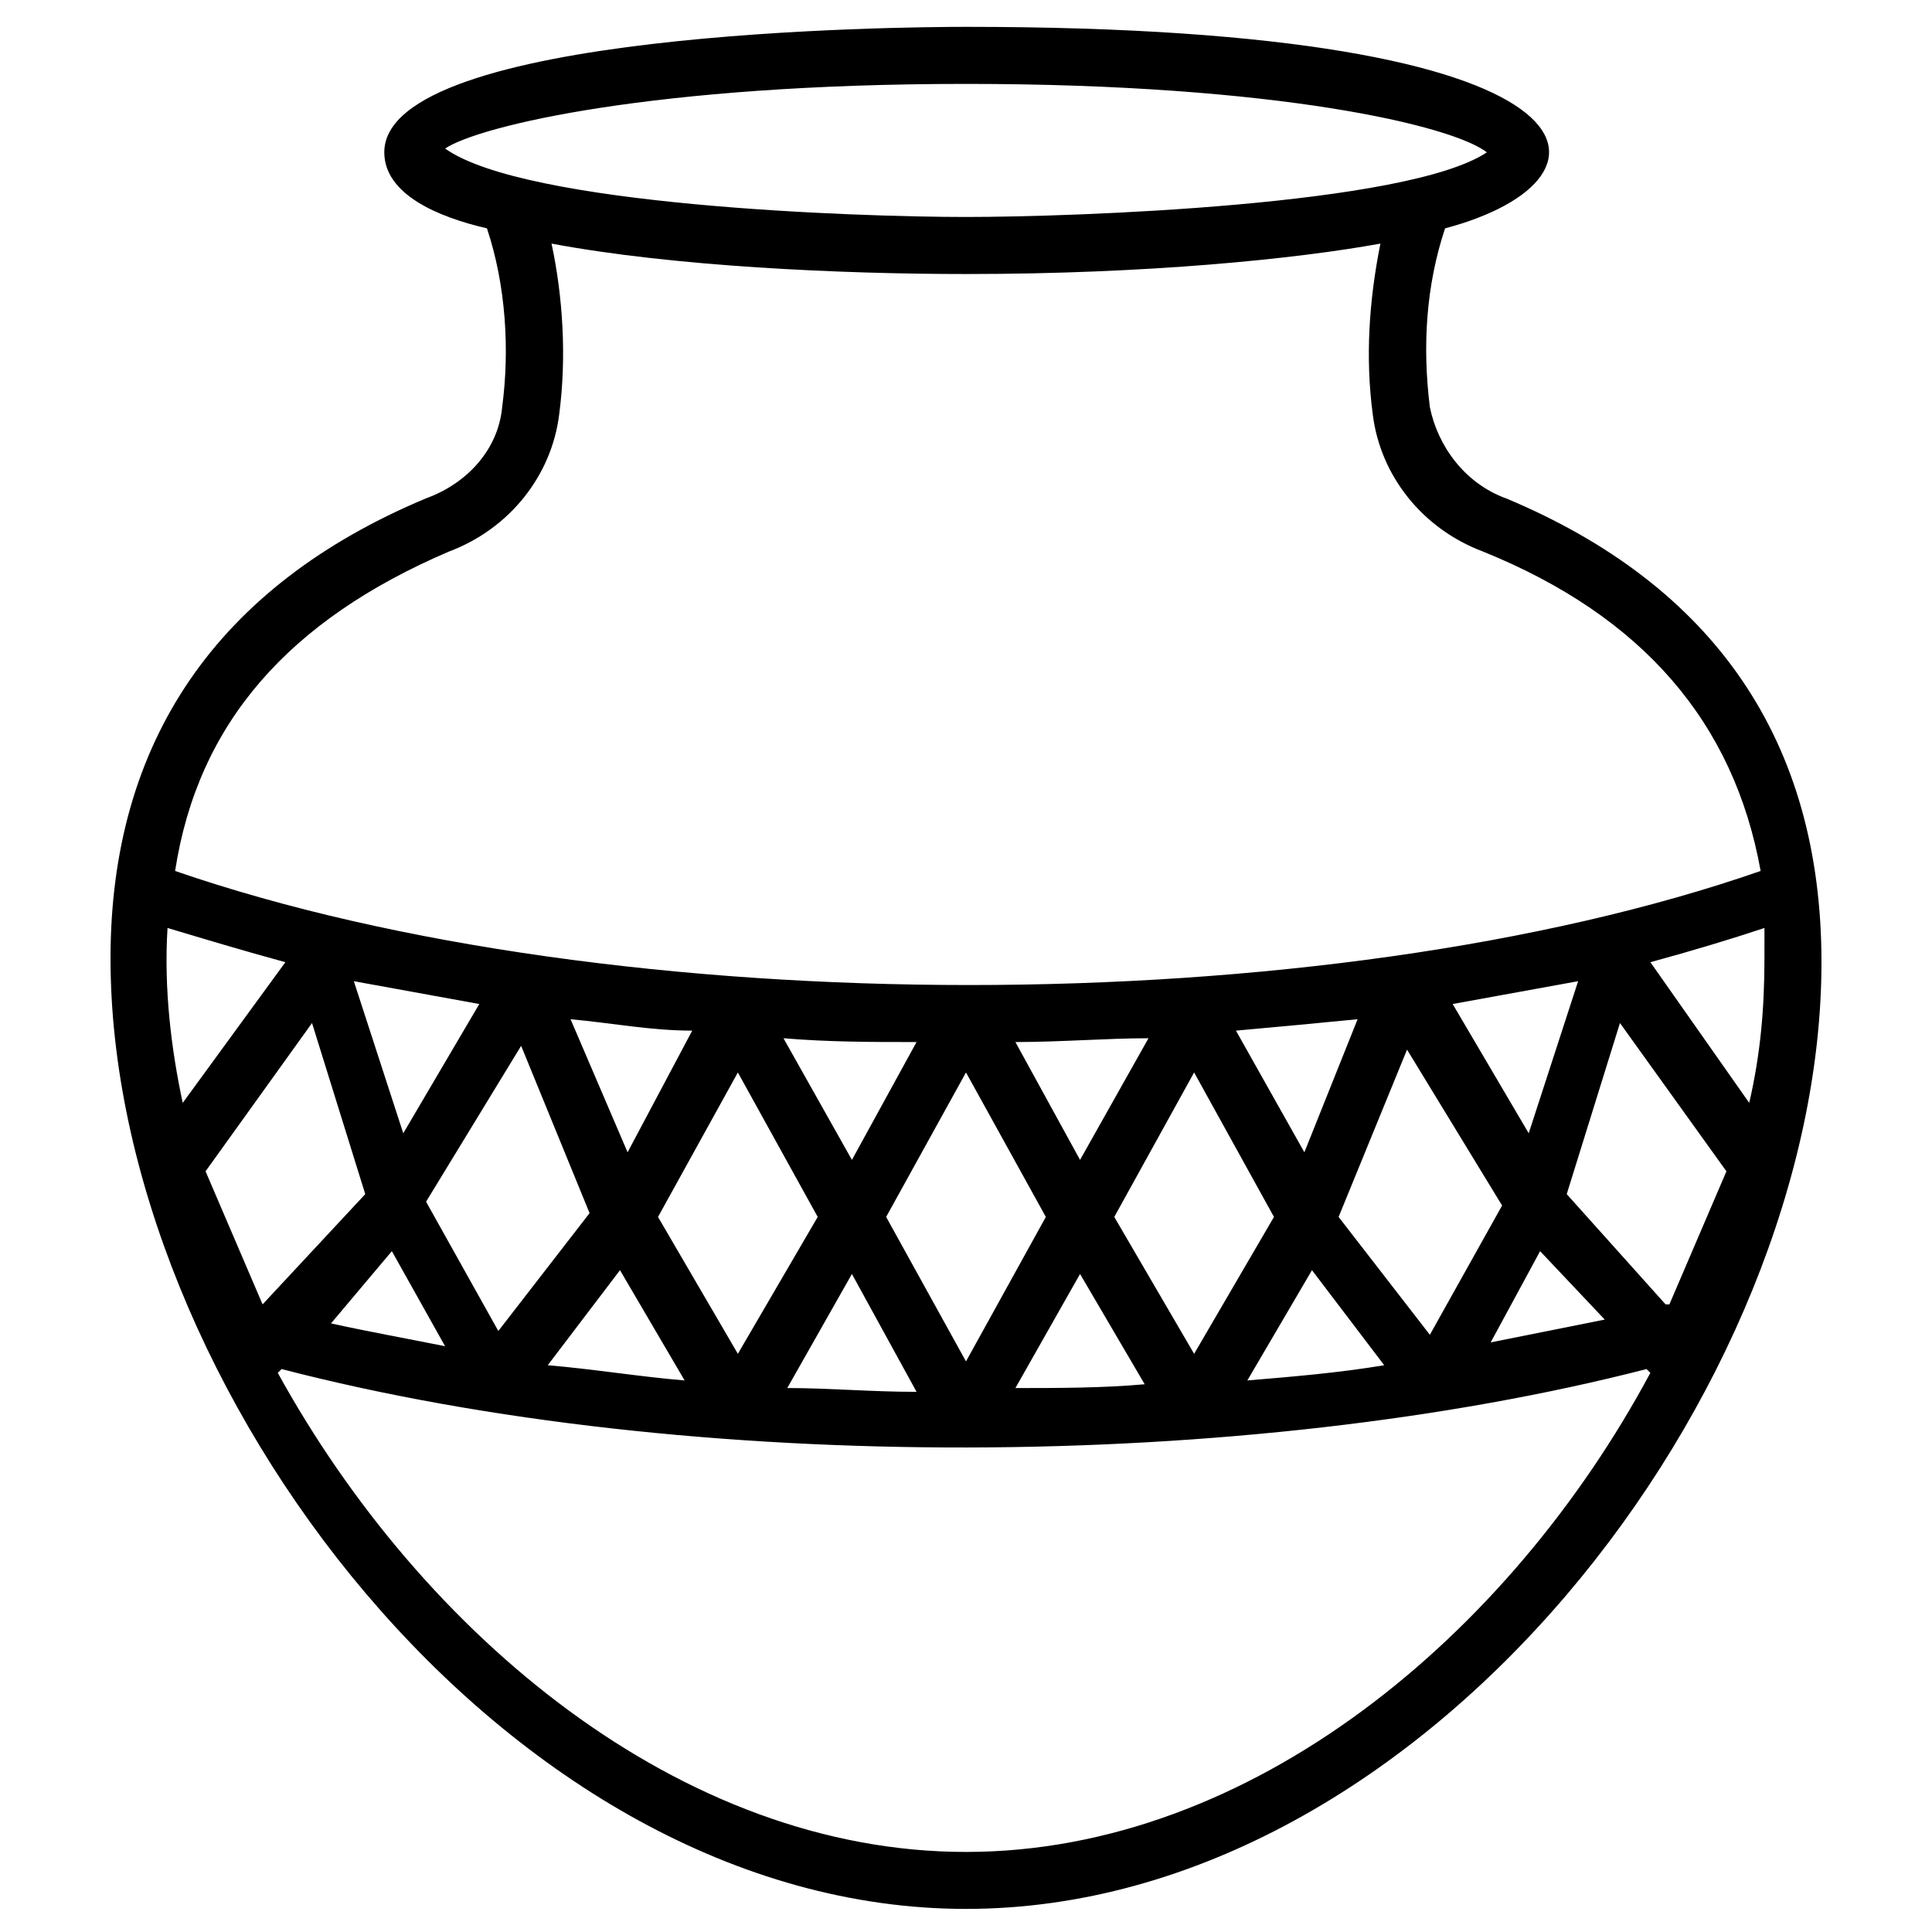 <?xml version="1.0" encoding="UTF-8"?>
<!-- Uploaded to: SVG Repo, www.svgrepo.com, Generator: SVG Repo Mixer Tools -->
<svg fill="#000000" width="800px" height="800px" version="1.1" viewBox="144 144 512 512" xmlns="http://www.w3.org/2000/svg">
 <path d="m543.08 276.06c-11.082-4.031-18.137-14.105-20.152-24.184-2.016-16.121-1.008-32.242 4.031-47.359 49.375-13.098 46.352-53.402-126.96-53.402-16.121 0-154.16 1.008-154.16 33.25 0 11.082 14.105 17.129 27.207 20.152 5.039 15.113 6.047 32.242 4.031 47.359-1.008 11.082-9.07 20.152-20.152 24.184-55.426 23.176-83.637 64.488-83.637 121.92 0 112.85 104.79 251.9 226.71 251.9s226.71-138.04 226.71-250.9c-0.004-58.438-28.215-99.75-83.633-122.93zm6.043 168.27-20.152-34.258c11.082-2.016 22.168-4.031 33.25-6.047zm-7.051 19.145-19.145 34.258-24.184-31.234 18.137-44.336zm-52.398-14.105-18.137-32.242c11.082-1.008 22.168-2.016 32.242-3.023zm-8.059 17.129-21.16 36.277-21.16-36.273 21.16-38.289zm-51.391-15.113-17.129-31.234c12.09 0 24.184-1.008 35.266-1.008zm-9.066 15.113-21.16 38.289-21.16-38.289 21.16-38.289zm-51.391-15.113-18.137-32.242c12.09 1.008 23.176 1.008 35.266 1.008zm-9.066 15.113-21.16 36.277-21.16-36.273 21.16-38.289zm-50.383-17.129-15.113-35.266c11.082 1.008 21.16 3.023 32.242 3.023zm-10.074 16.121-24.184 31.234-19.145-34.258 25.191-41.312zm-49.375-21.16-13.098-40.305c11.082 2.016 22.168 4.031 33.25 6.047zm-62.473-54.41c10.078 3.023 20.152 6.047 31.234 9.07l-27.207 37.281c-3.019-14.105-5.035-30.23-4.027-46.352zm25.191 99.754-15.113-35.266 28.215-39.297 14.105 45.344zm34.258-14.105 14.105 25.191c-10.078-2.016-21.16-4.031-30.23-6.047zm60.457 5.039 17.129 29.223c-12.09-1.008-24.184-3.023-36.273-4.031zm61.465 1.008 17.129 31.234c-12.09 0-23.176-1.008-34.258-1.008zm60.457 0 17.129 29.223c-11.082 1.008-23.176 1.008-34.258 1.008zm61.465-1.008 19.145 25.191c-12.09 2.016-24.184 3.023-36.273 4.031zm60.457-5.039 17.129 18.137c-10.078 2.016-20.152 4.031-30.23 6.047zm7.055-15.113 14.105-45.344 28.215 39.297-15.113 35.266h-1.008zm52.395-62.473c0 13.098-1.008 25.191-4.031 38.289l-26.195-37.281c11.082-3.023 21.16-6.047 30.23-9.07-0.004 3.023-0.004 6.047-0.004 8.062zm-211.6-231.75c82.625 0 128.98 11.082 138.04 18.137-21.16 14.109-109.83 17.129-138.04 17.129-29.223 0-116.88-3.023-138.04-18.137 9.066-6.043 55.418-17.129 138.04-17.129zm-137.04 123.94c16.121-6.047 27.207-20.152 29.223-36.273 2.016-15.113 1.008-31.238-2.016-45.344 32.242 6.047 76.578 8.062 109.83 8.062 48.367 0 87.664-4.031 109.83-8.062-3.023 15.113-4.031 30.23-2.016 45.344 2.016 16.121 13.098 30.23 29.223 36.273 42.32 17.129 66.504 45.344 73.555 84.641-115.88 40.305-303.29 40.305-420.18 0 6.043-39.297 30.223-66.504 72.543-84.641zm137.04 344.61c-75.57 0-144.09-57.434-182.38-126.96l1.008-1.008c108.82 28.215 255.93 27.207 361.73 0l1.008 1.008c-37.281 69.527-105.8 126.96-181.37 126.96z"/>
</svg>